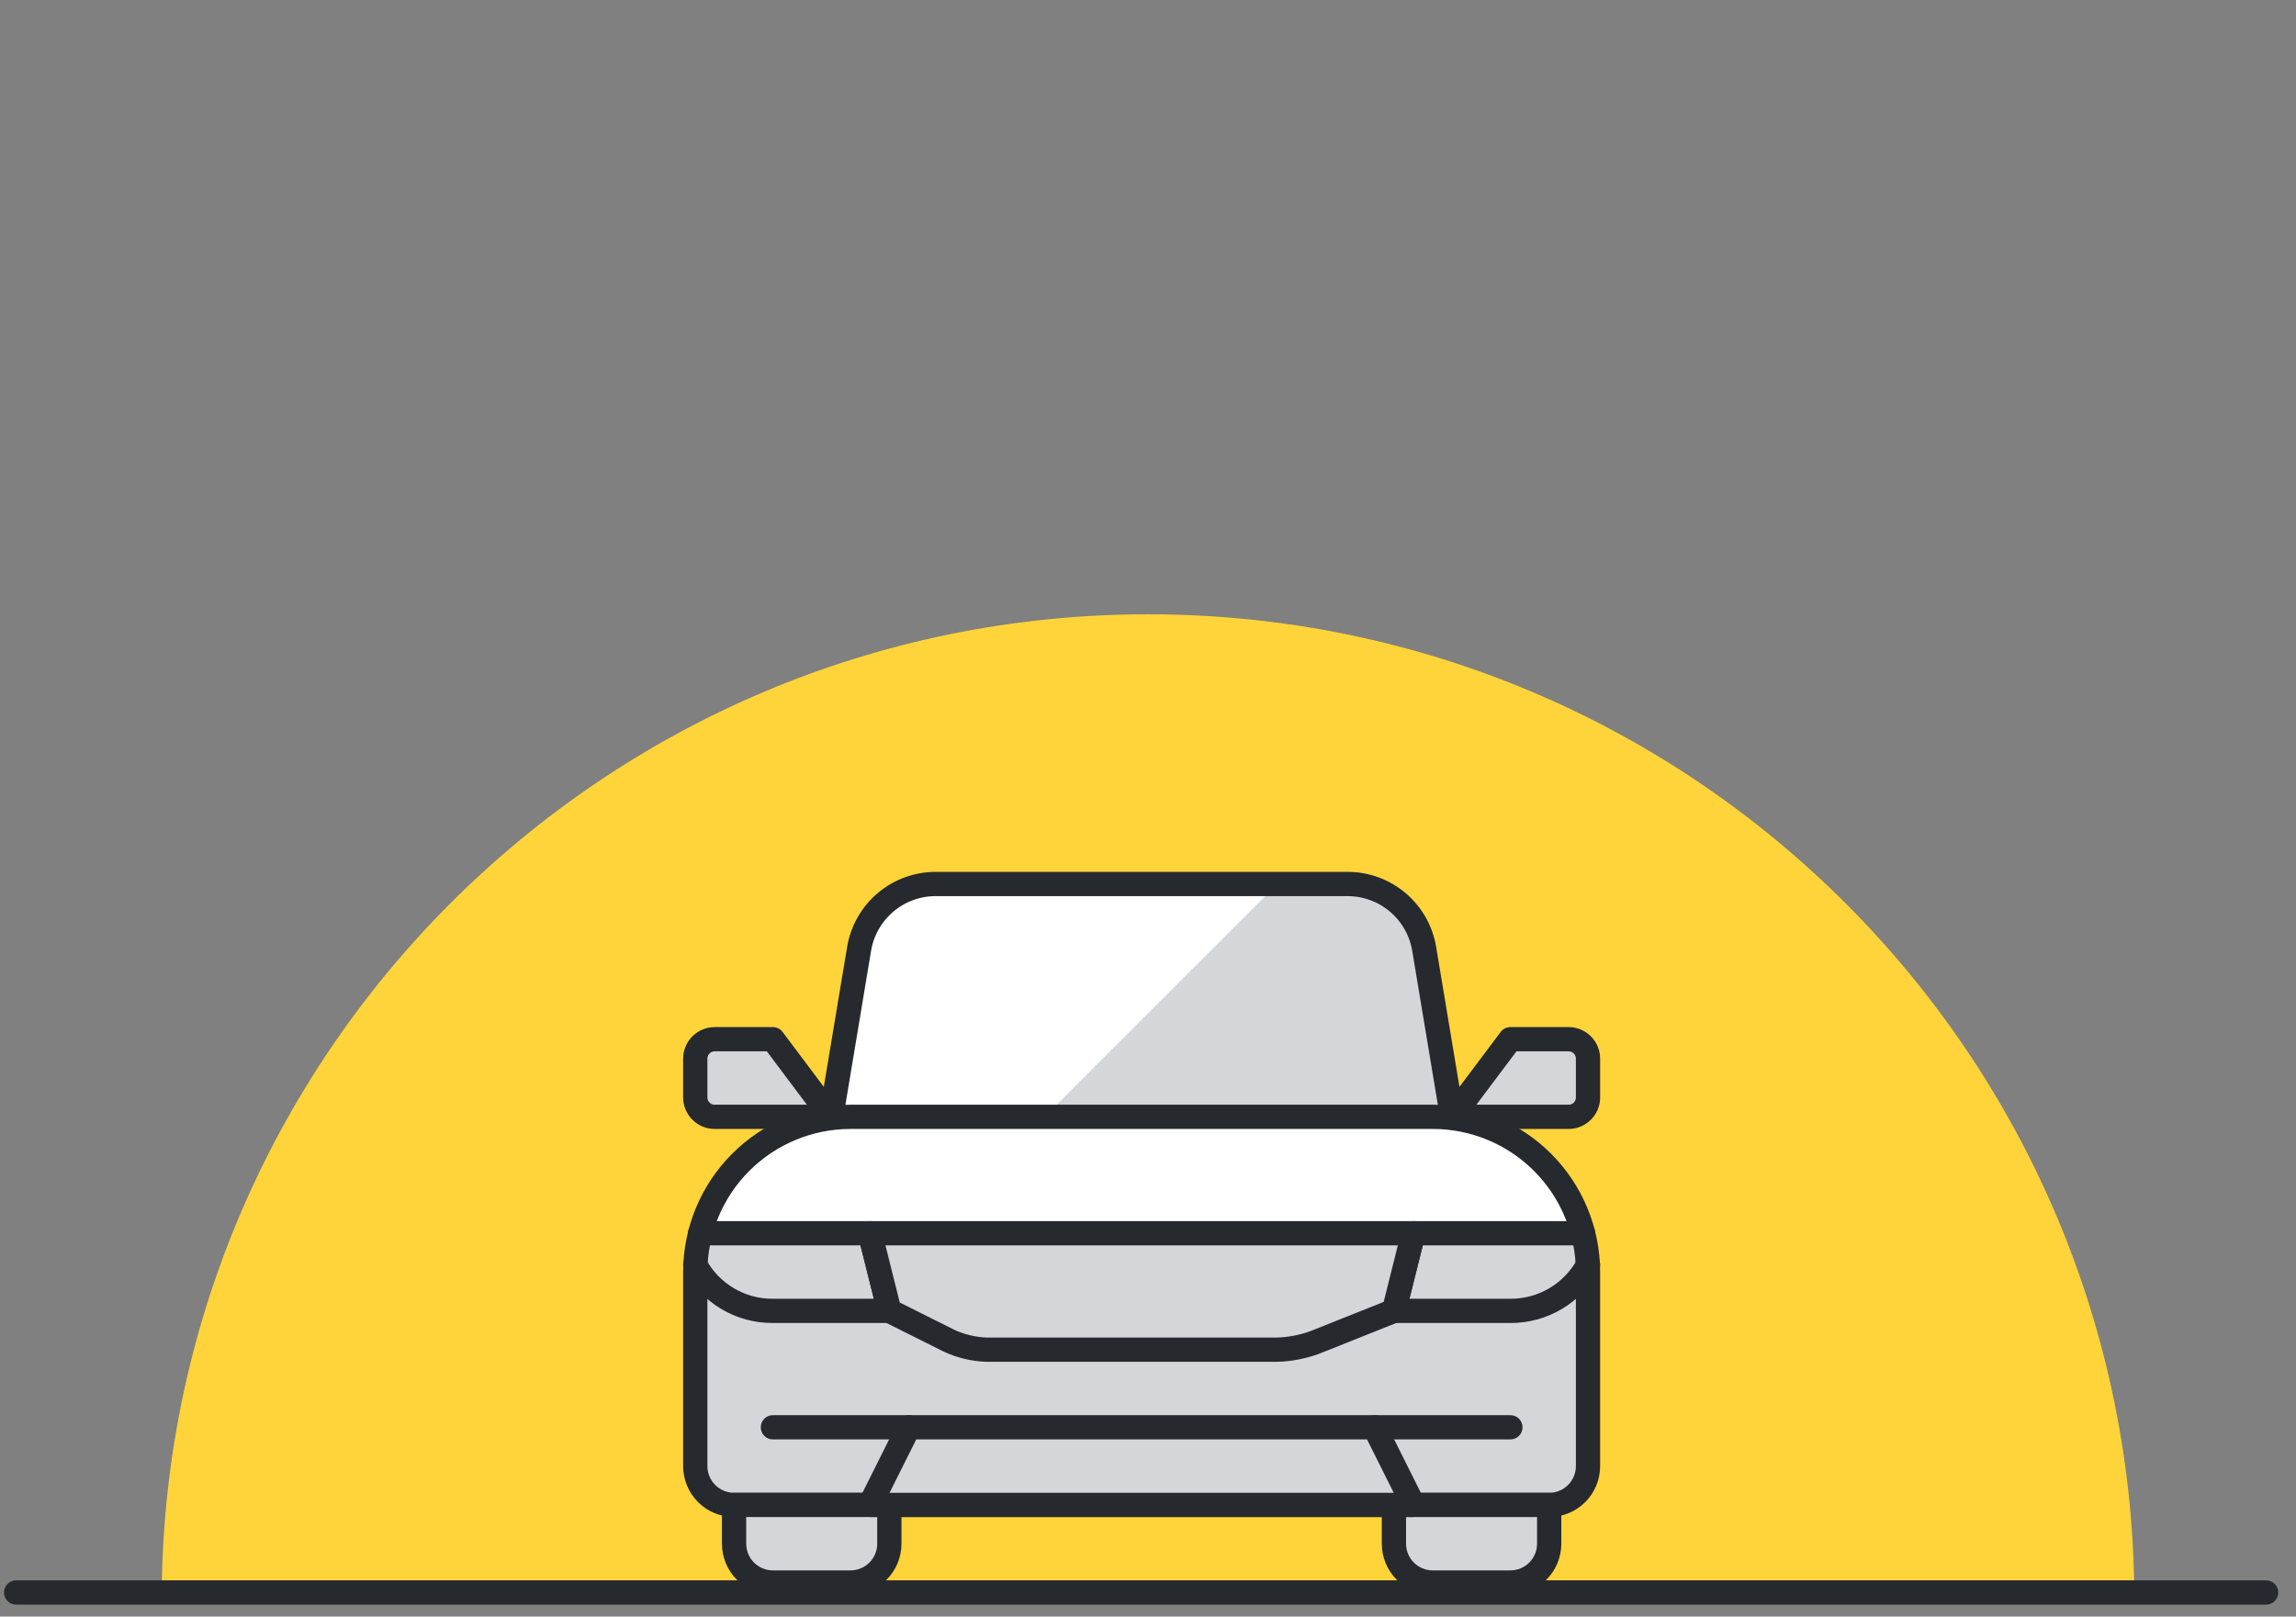 <svg width="142" height="100" viewBox="0 0 142 100" fill="none" xmlns="http://www.w3.org/2000/svg">
<rect x="0" y="0" width="142" height="100" fill="#808080" stroke="none"/>
<g clip-path="url(#clip0_549_8124)">
<path fill-rule="evenodd" clip-rule="evenodd" d="M132 99C132 65.311 104.689 38 71 38C37.311 38 10 65.311 10 99H132Z" fill="#FFD43A"/>
<g clip-path="url(#clip1_549_8124)">
<path d="M52.602 69.085H88.611C91.157 69.085 93.6 70.097 95.401 71.898C97.201 73.698 98.213 76.141 98.213 78.688V90.69C98.213 91.327 97.96 91.938 97.51 92.388C97.06 92.838 96.449 93.091 95.812 93.091H45.401C44.764 93.091 44.153 92.838 43.703 92.388C43.253 91.938 43 91.327 43 90.69V78.688C43 76.141 44.012 73.698 45.812 71.898C47.613 70.097 50.056 69.085 52.602 69.085Z" fill="#D4D7D9"/>
<path d="M97.911 76.287C97.379 74.225 96.176 72.399 94.493 71.096C92.809 69.792 90.74 69.085 88.611 69.085H52.602C50.473 69.085 48.404 69.792 46.721 71.096C45.037 72.399 43.835 74.225 43.303 76.287H97.911Z" fill="white"/>
<path d="M47.801 81.088H55.003L53.803 76.287H43.303C43.139 76.927 43.041 77.583 43.01 78.243C43.474 79.108 44.166 79.83 45.01 80.332C45.855 80.833 46.819 81.094 47.801 81.088Z" fill="#D4D7D9"/>
<path d="M87.41 76.287L86.21 81.088H93.412C94.395 81.093 95.361 80.83 96.207 80.328C97.053 79.826 97.746 79.104 98.213 78.239C98.179 77.579 98.078 76.925 97.91 76.287H87.41Z" fill="#D4D7D9"/>
<path d="M51.402 69.085L53.133 58.696C53.32 57.572 53.901 56.551 54.771 55.816C55.641 55.08 56.745 54.678 57.884 54.682H83.347C84.483 54.682 85.582 55.086 86.449 55.82C87.316 56.555 87.894 57.573 88.081 58.693L89.811 69.085H51.402Z" fill="#D4D7D9"/>
<path d="M79.009 54.682H57.884C56.746 54.681 55.644 55.084 54.776 55.82C53.908 56.555 53.329 57.575 53.143 58.698L51.402 69.085H64.606L79.009 54.682Z" fill="white"/>
<path d="M52.602 69.085H88.611C91.157 69.085 93.6 70.097 95.401 71.898C97.201 73.698 98.213 76.141 98.213 78.688V90.69C98.213 91.327 97.96 91.938 97.51 92.388C97.06 92.838 96.449 93.091 95.812 93.091H45.401C44.764 93.091 44.153 92.838 43.703 92.388C43.253 91.938 43 91.327 43 90.69V78.688C43 76.141 44.012 73.698 45.812 71.898C47.613 70.097 50.056 69.085 52.602 69.085Z" stroke="#262A2E" stroke-width="1.5" stroke-linecap="round" stroke-linejoin="round"/>
<path d="M51.402 69.085L53.133 58.693C53.32 57.572 53.899 56.554 54.766 55.819C55.633 55.085 56.733 54.682 57.87 54.682H83.344C84.481 54.682 85.581 55.085 86.448 55.819C87.315 56.554 87.894 57.572 88.081 58.693L89.811 69.085" stroke="#262A2E" stroke-width="1.5" stroke-linecap="round" stroke-linejoin="round"/>
<path d="M89.811 69.085L93.412 64.284H97.013C97.332 64.284 97.637 64.411 97.862 64.636C98.087 64.861 98.213 65.166 98.213 65.484V67.885C98.213 68.203 98.087 68.509 97.862 68.734C97.637 68.959 97.332 69.085 97.013 69.085H89.811Z" fill="#D4D7D9" stroke="#262A2E" stroke-width="1.5" stroke-linecap="round" stroke-linejoin="round"/>
<path d="M51.402 69.085L47.801 64.284H44.2C43.882 64.284 43.577 64.411 43.352 64.636C43.127 64.861 43 65.166 43 65.484V67.885C43 68.203 43.127 68.509 43.352 68.734C43.577 68.959 43.882 69.085 44.2 69.085H51.402Z" fill="#D4D7D9" stroke="#262A2E" stroke-width="1.5" stroke-linecap="round" stroke-linejoin="round"/>
<path d="M55.003 93.091V95.491C55.003 96.128 54.75 96.739 54.3 97.189C53.849 97.639 53.239 97.892 52.602 97.892H47.801C47.164 97.892 46.554 97.639 46.103 97.189C45.653 96.739 45.4 96.128 45.4 95.491V93.091H55.003Z" fill="#D4D7D9" stroke="#262A2E" stroke-width="1.5" stroke-linecap="round" stroke-linejoin="round"/>
<path d="M95.812 93.091V95.491C95.812 96.128 95.559 96.739 95.109 97.189C94.659 97.639 94.048 97.892 93.412 97.892H88.611C87.974 97.892 87.363 97.639 86.913 97.189C86.463 96.739 86.21 96.128 86.21 95.491V93.091H95.812Z" fill="#D4D7D9" stroke="#262A2E" stroke-width="1.5" stroke-linecap="round" stroke-linejoin="round"/>
<path d="M97.91 76.287H87.41L86.21 81.088H93.412C94.394 81.094 95.36 80.832 96.206 80.331C97.051 79.831 97.745 79.11 98.213 78.246" stroke="#262A2E" stroke-width="1.5" stroke-linecap="round" stroke-linejoin="round"/>
<path d="M43.303 76.287H53.803L55.003 81.088H47.801C46.818 81.096 45.851 80.835 45.005 80.334C44.159 79.834 43.466 79.111 43 78.246" stroke="#262A2E" stroke-width="1.5" stroke-linecap="round" stroke-linejoin="round"/>
<path d="M86.21 81.088L81.308 83.044C80.565 83.314 79.783 83.464 78.992 83.489H61.004C60.218 83.459 59.445 83.276 58.729 82.951L55.003 81.088L53.803 76.287H87.411L86.21 81.088Z" fill="#D4D7D9" stroke="#262A2E" stroke-width="1.5" stroke-linecap="round" stroke-linejoin="round"/>
<path d="M53.803 93.091L56.203 88.29H85.01L87.411 93.091H53.803Z" fill="#D4D7D9" stroke="#262A2E" stroke-width="1.5" stroke-linecap="round" stroke-linejoin="round"/>
<path d="M85.01 88.29H93.412" stroke="#262A2E" stroke-width="1.5" stroke-linecap="round" stroke-linejoin="round"/>
<path d="M47.801 88.29H56.203" stroke="#262A2E" stroke-width="1.5" stroke-linecap="round" stroke-linejoin="round"/>
<path d="M1 98.508H140.152" stroke="#262A2E" stroke-width="1.5" stroke-linecap="round" stroke-linejoin="round"/>
</g>
</g>
<defs>
<clipPath id="clip0_549_8124">
<rect width="142" height="100" fill="white"/>
</clipPath>
<clipPath id="clip1_549_8124">
<rect width="142" height="100" fill="white"/>
</clipPath>
</defs>
</svg>
